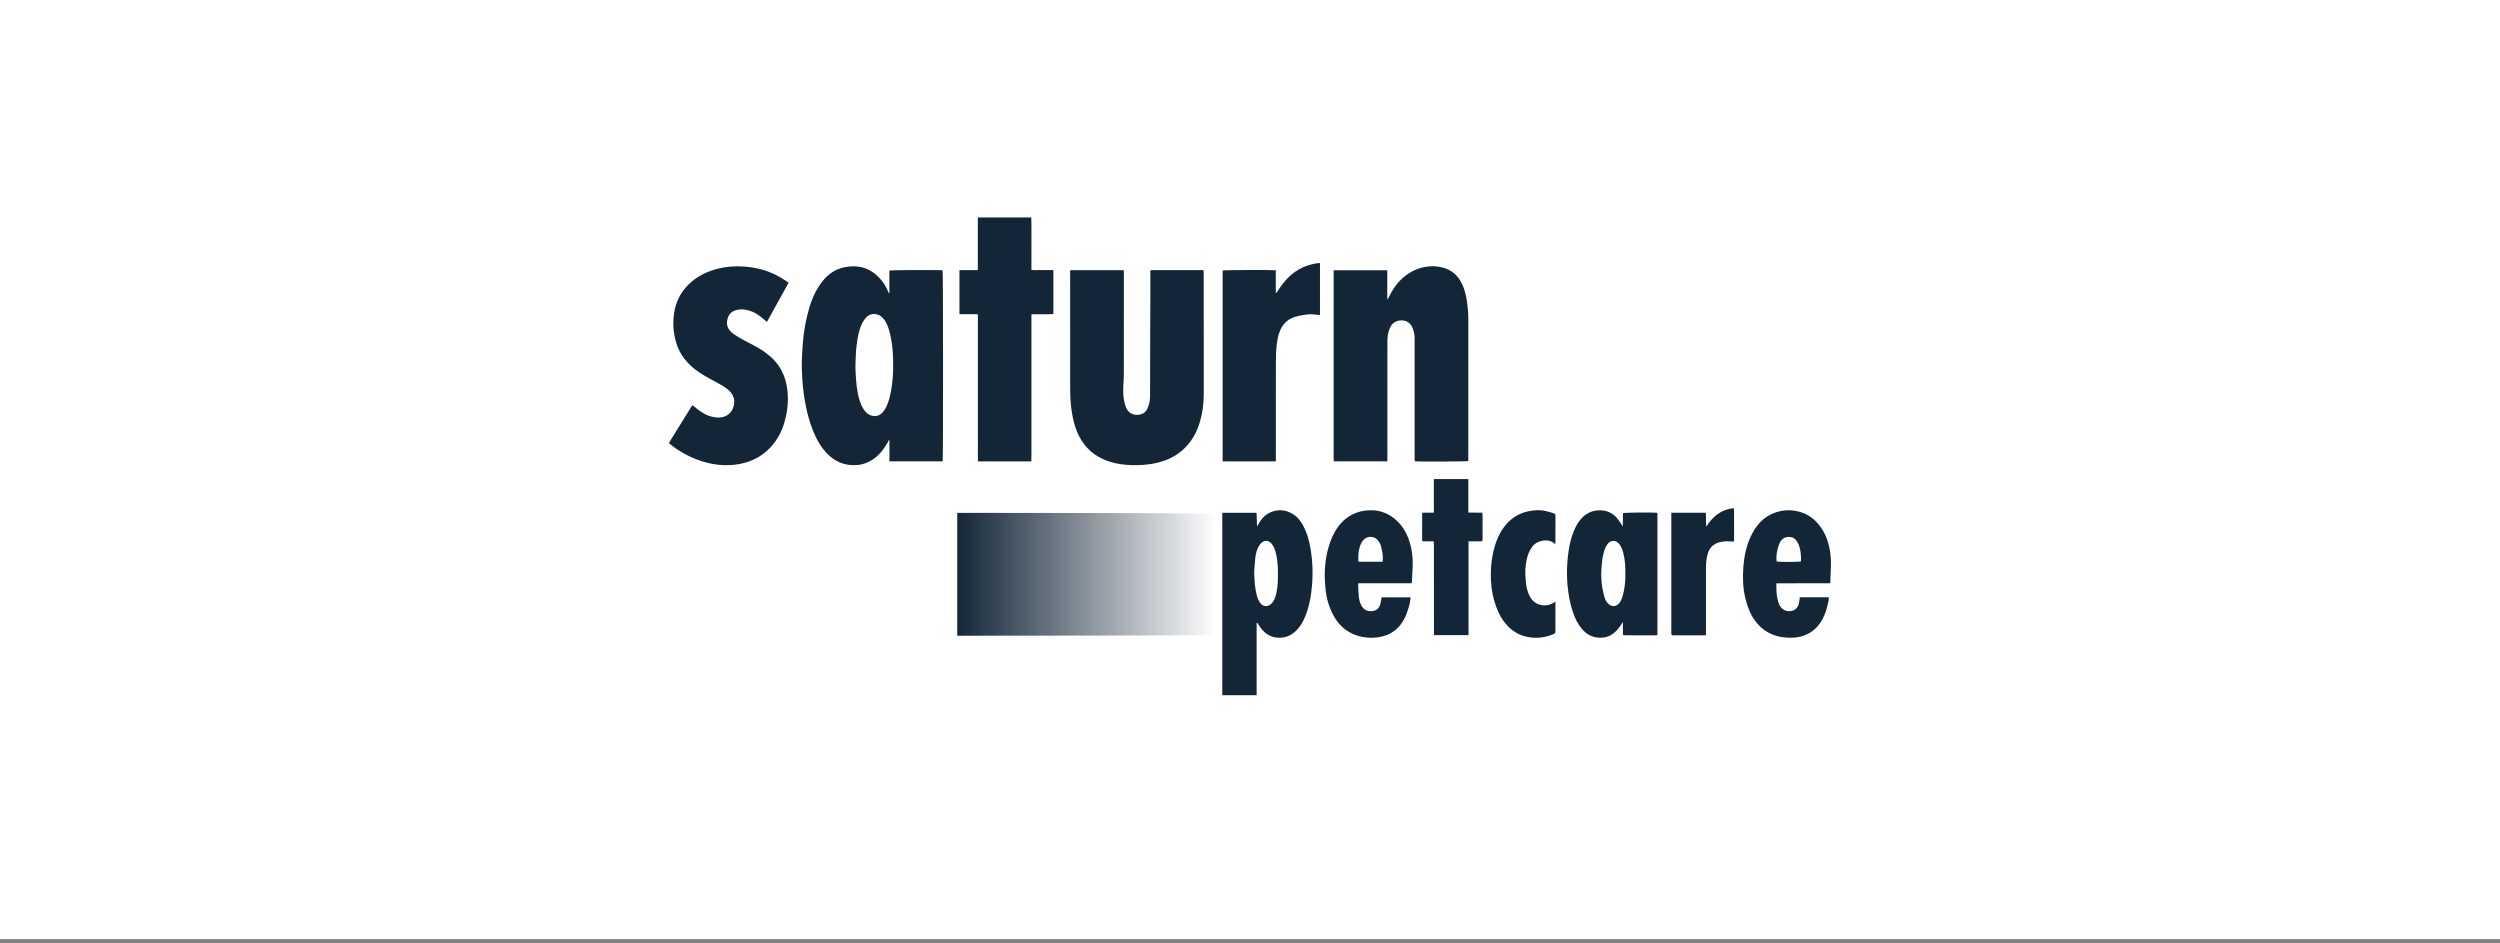 <?xml version="1.0" encoding="UTF-8"?>
<svg width="228px" height="86px" viewBox="0 0 228 86" version="1.1" xmlns="http://www.w3.org/2000/svg" xmlns:xlink="http://www.w3.org/1999/xlink">
    <rect x="0" y="0" width="228" height="86" fill="#808080" stroke="none"/>
    <!-- Generator: Sketch 61.2 (89653) - https://sketch.com -->
    <title>Group 20</title>
    <desc>Created with Sketch.</desc>
    <defs>
        <linearGradient x1="-9.92944476e-05%" y1="50.001%" x2="99.795%" y2="50.001%" id="linearGradient-1">
            <stop stop-color="#132638" offset="0%"></stop>
            <stop stop-color="#132638" stop-opacity="0" offset="100%"></stop>
        </linearGradient>
    </defs>
    <g id="Page-1" stroke="none" stroke-width="1" fill="none" fill-rule="evenodd">
        <g id="Group-20">
            <rect id="Rectangle" fill="#FFFFFF" x="0" y="0" width="228" height="85.647"></rect>
            <g id="Group-16" transform="translate(61, 19.831)">
                <g id="Group-15">
                    <path d="M26.3,38.147 C34.231,38.139 42.145,38.146 50.06,38.089 L50.06,38.089 L50.06,27.014 C42.145,26.934 34.229,26.965 26.3,26.94 L26.3,26.94 L26.3,38.147 Z" id="Fill-1" fill="url(#linearGradient-1)"></path>
                    <path d="M56.961,27.085 C57.419,27.382 57.713,27.817 57.946,28.296 C58.171,28.758 58.321,29.244 58.429,29.747 C58.7,31.016 58.763,32.298 58.653,33.587 C58.568,34.585 58.389,35.568 57.99,36.497 C57.814,36.906 57.59,37.285 57.284,37.611 C56.85,38.074 56.323,38.331 55.681,38.331 C55.007,38.331 54.471,38.048 54.05,37.533 C53.948,37.408 53.865,37.266 53.773,37.132 L53.661,36.965 L53.661,36.965 C53.642,36.971 53.624,36.976 53.605,36.981 L53.605,43.574 L50.472,43.574 L50.472,26.938 L53.6,26.938 C53.628,27.341 53.608,27.754 53.653,28.178 C53.689,28.115 53.727,28.053 53.761,27.99 C54.036,27.476 54.405,27.062 54.966,26.851 C55.672,26.586 56.335,26.681 56.961,27.085 Z M66.152,27.449 C66.734,27.914 67.146,28.507 67.417,29.2 C67.755,30.067 67.869,30.967 67.834,31.89 C67.818,32.324 67.79,32.757 67.765,33.191 C67.763,33.236 67.751,33.281 67.739,33.36 L62.878,33.36 C62.87,33.427 62.857,33.479 62.86,33.529 C62.881,33.901 62.888,34.274 62.932,34.642 C62.97,34.958 63.056,35.265 63.247,35.531 C63.49,35.869 63.83,35.947 64.215,35.89 C64.588,35.834 64.802,35.592 64.895,35.243 C64.946,35.052 64.963,34.851 64.997,34.645 L67.651,34.645 C67.608,34.906 67.591,35.154 67.524,35.388 C67.421,35.744 67.31,36.102 67.155,36.437 C66.728,37.358 66.044,37.98 65.031,38.223 C64.469,38.358 63.906,38.369 63.348,38.274 C62.117,38.065 61.203,37.391 60.607,36.292 C60.168,35.483 59.939,34.611 59.869,33.697 C59.841,33.334 59.812,32.97 59.815,32.606 C59.826,31.554 59.976,30.522 60.342,29.53 C60.574,28.899 60.892,28.314 61.357,27.822 C62.005,27.137 62.81,26.781 63.744,26.713 C64.639,26.648 65.449,26.889 66.152,27.449 Z M84.971,26.71 C85.571,26.725 86.071,26.963 86.46,27.41 C86.66,27.641 86.815,27.913 86.997,28.177 C87.016,27.78 87.016,27.371 87.009,26.971 C87.188,26.911 89.539,26.886 90.111,26.931 C90.116,26.936 90.121,26.941 90.126,26.947 C90.131,26.953 90.14,26.958 90.14,26.964 C90.147,27.01 90.157,27.056 90.157,27.102 L90.156,38.015 L90.156,38.015 C90.156,38.03 90.15,38.046 90.144,38.059 C90.136,38.072 90.124,38.083 90.103,38.109 L89.235,38.109 C88.561,38.108 87.886,38.109 87.211,38.108 C87.022,38.107 87.009,38.09 87.011,37.89 C87.013,37.568 87.011,37.247 87.011,36.89 C86.858,37.113 86.74,37.308 86.599,37.486 C86.088,38.135 85.422,38.433 84.597,38.303 C84.066,38.219 83.628,37.947 83.28,37.537 C82.913,37.106 82.663,36.61 82.478,36.079 C82.198,35.278 82.047,34.453 81.965,33.609 C81.903,32.965 81.893,32.322 81.929,31.68 C81.985,30.681 82.118,29.691 82.476,28.746 C82.633,28.33 82.832,27.937 83.111,27.59 C83.588,26.996 84.202,26.69 84.971,26.71 Z M79.879,26.758 C80.167,26.82 80.448,26.892 80.725,26.993 C80.821,27.029 80.857,27.08 80.857,27.18 C80.854,28.025 80.855,28.871 80.854,29.716 C80.854,29.729 80.84,29.741 80.83,29.759 C80.81,29.757 80.779,29.764 80.768,29.752 C80.305,29.263 79.215,29.378 78.728,30.044 C78.452,30.423 78.298,30.851 78.212,31.301 C78.112,31.82 78.087,32.343 78.127,32.873 C78.156,33.261 78.184,33.645 78.3,34.017 C78.425,34.422 78.596,34.801 78.941,35.072 C79.427,35.454 80.189,35.495 80.723,35.119 C80.751,35.099 80.784,35.084 80.856,35.044 L80.856,35.373 L80.856,35.373 L80.853,37.699 L80.853,37.699 C80.852,37.93 80.847,37.922 80.638,38.014 C79.928,38.324 79.184,38.395 78.43,38.279 C77.56,38.145 76.854,37.705 76.295,37.026 C75.819,36.447 75.519,35.779 75.307,35.069 C75.041,34.178 74.94,33.264 74.964,32.338 C74.981,31.688 75.058,31.044 75.211,30.408 C75.399,29.623 75.684,28.887 76.167,28.235 C76.725,27.481 77.465,26.991 78.38,26.802 C78.869,26.702 79.37,26.648 79.879,26.758 Z M102.732,26.756 C103.928,26.959 104.763,27.659 105.334,28.7 C105.59,29.164 105.744,29.665 105.852,30.185 C106.006,30.93 105.999,31.678 105.957,32.431 C105.942,32.694 105.938,32.958 105.927,33.221 C105.925,33.258 105.913,33.295 105.899,33.364 C104.272,33.369 102.647,33.364 101.004,33.367 C101.004,33.53 101,33.675 101.004,33.82 C101.017,34.247 101.054,34.67 101.182,35.081 C101.242,35.276 101.324,35.457 101.465,35.608 C101.764,35.93 102.25,36.007 102.636,35.796 C102.896,35.654 103.019,35.42 103.074,35.144 C103.105,34.986 103.115,34.823 103.138,34.639 L105.777,34.639 C105.777,34.732 105.791,34.816 105.775,34.895 C105.66,35.473 105.524,36.045 105.246,36.573 C104.919,37.193 104.468,37.695 103.83,38 C103.474,38.17 103.094,38.28 102.695,38.313 C102.021,38.368 101.365,38.304 100.728,38.065 C100.054,37.812 99.516,37.383 99.088,36.813 C98.633,36.209 98.373,35.518 98.19,34.79 C97.95,33.838 97.923,32.869 97.993,31.902 C98.074,30.783 98.311,29.694 98.87,28.702 C99.254,28.019 99.76,27.452 100.474,27.098 C101.189,26.744 101.945,26.623 102.732,26.756 Z M97.119,26.516 C97.128,26.571 97.147,26.628 97.147,26.685 C97.149,27.584 97.15,28.484 97.149,29.384 C97.149,29.436 97.135,29.488 97.126,29.556 C97.056,29.556 96.996,29.562 96.937,29.555 C96.563,29.512 96.189,29.528 95.828,29.62 C95.299,29.755 94.929,30.085 94.76,30.621 C94.618,31.07 94.586,31.532 94.585,31.999 L94.585,34.815 L94.585,34.815 L94.585,38.092 C94.499,38.1 94.433,38.112 94.367,38.112 C93.467,38.112 92.567,38.111 91.668,38.11 C91.432,38.11 91.431,38.11 91.426,37.884 L91.424,37.779 L91.424,37.779 L91.424,26.928 L94.564,26.928 C94.604,27.144 94.579,27.359 94.584,27.572 C94.589,27.776 94.585,27.981 94.608,28.197 C95.207,27.281 95.964,26.621 97.119,26.516 Z M72.913,23.861 L72.913,26.913 C73.347,26.918 73.76,26.923 74.191,26.928 C74.199,27.033 74.21,27.116 74.21,27.198 C74.212,27.873 74.211,28.548 74.211,29.223 C74.211,29.27 74.211,29.316 74.207,29.363 C74.196,29.511 74.174,29.537 74.025,29.539 C73.8,29.542 73.575,29.537 73.35,29.536 C73.22,29.536 73.089,29.536 72.929,29.536 L72.929,38.095 L69.776,38.095 L69.776,37.855 C69.775,35.179 69.774,32.503 69.772,29.826 C69.772,29.73 69.758,29.634 69.751,29.54 L68.885,29.54 L68.885,29.54 C68.725,29.54 68.697,29.522 68.697,29.378 C68.696,28.587 68.698,27.796 68.7,27.005 C68.7,26.99 68.709,26.976 68.726,26.927 L69.766,26.927 L69.766,23.861 L72.913,23.861 Z M85.58,29.824 C85.471,29.98 85.385,30.16 85.324,30.34 C85.128,30.925 85.082,31.536 85.045,32.146 C85.01,32.705 85.052,33.262 85.139,33.813 C85.186,34.109 85.263,34.403 85.348,34.691 C85.412,34.907 85.532,35.098 85.704,35.254 C86.007,35.527 86.373,35.513 86.646,35.207 C86.831,34.999 86.926,34.746 86.998,34.483 C87.182,33.821 87.244,33.145 87.232,32.474 C87.241,31.879 87.207,31.3 87.075,30.731 C87,30.406 86.906,30.086 86.701,29.814 C86.376,29.382 85.881,29.393 85.58,29.824 Z M54.116,29.618 C53.977,29.717 53.863,29.872 53.781,30.025 C53.617,30.326 53.53,30.662 53.489,30.999 C53.431,31.475 53.411,31.955 53.381,32.346 C53.403,32.784 53.403,33.134 53.443,33.48 C53.484,33.832 53.547,34.184 53.633,34.529 C53.683,34.728 53.779,34.922 53.888,35.098 C54.147,35.52 54.624,35.561 54.969,35.209 C55.195,34.979 55.294,34.686 55.372,34.385 C55.493,33.918 55.535,33.44 55.543,32.959 C55.556,32.183 55.557,31.409 55.367,30.649 C55.285,30.325 55.189,30.003 54.961,29.747 C54.714,29.469 54.419,29.402 54.116,29.618 Z M102.198,29.135 C101.749,29.116 101.458,29.346 101.29,29.727 C101.179,29.979 101.106,30.253 101.058,30.525 C101.008,30.803 100.99,31.09 101.026,31.371 C101.251,31.431 103.033,31.43 103.236,31.369 C103.243,31.313 103.257,31.253 103.256,31.193 C103.246,30.751 103.22,30.308 103.061,29.892 C102.994,29.715 102.887,29.547 102.769,29.398 C102.629,29.221 102.43,29.145 102.198,29.135 Z M63.527,29.264 C63.266,29.434 63.132,29.691 63.035,29.974 C62.922,30.307 62.877,30.651 62.88,31.001 L62.88,31.4 L62.88,31.4 L65.096,31.4 C65.103,31.282 65.113,31.184 65.115,31.085 C65.121,30.726 65.047,30.378 64.962,30.032 C64.906,29.806 64.802,29.598 64.645,29.42 C64.371,29.107 63.875,29.036 63.527,29.264 Z M48.748,4.802 C48.759,4.864 48.773,4.914 48.775,4.965 C48.78,5.066 48.778,5.167 48.778,5.268 C48.778,8.79 48.773,12.312 48.784,15.834 C48.786,16.512 48.749,17.186 48.623,17.847 C48.391,19.055 47.937,20.166 47.035,21.044 C46.512,21.553 45.904,21.929 45.212,22.171 C44.377,22.463 43.52,22.59 42.637,22.593 C42.013,22.595 41.395,22.559 40.789,22.427 C39.611,22.172 38.59,21.639 37.851,20.651 C37.495,20.175 37.237,19.647 37.058,19.082 C36.859,18.452 36.744,17.807 36.673,17.149 C36.587,16.344 36.6,15.538 36.6,14.732 C36.596,11.466 36.597,8.2 36.596,4.934 C36.596,4.903 36.601,4.873 36.606,4.814 L41.48,4.814 C41.486,4.921 41.497,5.018 41.497,5.116 C41.497,8.235 41.498,11.354 41.492,14.473 C41.491,14.906 41.432,15.339 41.435,15.772 C41.438,16.268 41.488,16.763 41.656,17.236 C41.925,17.997 42.631,18.147 43.195,17.902 C43.437,17.796 43.574,17.593 43.676,17.358 C43.825,17.011 43.883,16.644 43.886,16.271 C43.893,15.262 43.89,14.254 43.892,13.245 C43.894,12.268 43.895,11.29 43.899,10.313 C43.902,9.39 43.909,8.467 43.911,7.544 C43.913,6.645 43.912,5.746 43.912,4.875 C43.94,4.841 43.945,4.835 43.95,4.83 C43.955,4.824 43.96,4.818 43.967,4.814 C43.973,4.811 43.982,4.808 43.989,4.808 L48.55,4.802 L48.55,4.802 L48.748,4.802 L48.748,4.802 Z M7.019,4.494 C7.553,4.542 8.077,4.629 8.592,4.782 C9.305,4.992 9.963,5.313 10.581,5.719 C10.69,5.791 10.795,5.868 10.92,5.955 C10.262,7.146 9.612,8.323 8.952,9.518 C8.894,9.476 8.851,9.449 8.813,9.416 C8.424,9.082 8.033,8.748 7.544,8.568 C7.073,8.395 6.592,8.311 6.09,8.466 C5.695,8.587 5.464,8.848 5.355,9.231 C5.175,9.863 5.428,10.288 5.931,10.647 C6.225,10.859 6.546,11.037 6.867,11.209 L7.616,11.6 C7.99,11.798 8.359,12.004 8.706,12.25 C9.346,12.704 9.896,13.243 10.267,13.944 C10.572,14.519 10.745,15.131 10.813,15.779 C10.871,16.323 10.868,16.867 10.802,17.404 C10.743,17.878 10.637,18.351 10.502,18.81 C10.318,19.438 10.021,20.016 9.625,20.542 C9.08,21.266 8.395,21.807 7.561,22.155 C6.868,22.443 6.145,22.581 5.392,22.593 C4.821,22.602 4.26,22.547 3.708,22.425 C2.88,22.243 2.095,21.933 1.355,21.515 C0.916,21.267 0.496,20.989 0.106,20.668 C0.071,20.64 0.04,20.607 0,20.57 C0.714,19.418 1.423,18.276 2.141,17.118 C2.198,17.16 2.242,17.188 2.281,17.221 C2.746,17.611 3.228,17.977 3.825,18.143 C4.169,18.239 4.517,18.295 4.88,18.215 C5.407,18.099 5.812,17.71 5.927,17.132 C6.04,16.566 5.867,16.115 5.438,15.741 C5.114,15.458 4.74,15.254 4.366,15.049 C3.762,14.717 3.145,14.408 2.585,14.002 C1.69,13.352 1.015,12.541 0.681,11.464 C0.398,10.549 0.338,9.619 0.483,8.683 C0.635,7.7 1.067,6.844 1.776,6.135 C2.462,5.45 3.29,5.012 4.212,4.745 C5.129,4.478 6.067,4.408 7.019,4.494 Z M19.148,5.465 C19.535,5.864 19.838,6.32 20.03,6.845 C20.037,6.864 20.057,6.877 20.11,6.939 L20.11,4.847 C20.278,4.793 24.631,4.775 24.967,4.822 C25.015,4.998 25.022,21.959 24.971,22.245 L20.117,22.245 L20.117,20.332 C20.097,20.327 20.078,20.322 20.058,20.318 C20.027,20.382 20.001,20.449 19.965,20.51 C19.607,21.126 19.191,21.692 18.582,22.085 C18.099,22.397 17.575,22.573 16.991,22.591 C15.724,22.629 14.778,22.055 14.04,21.077 C13.521,20.389 13.18,19.609 12.911,18.796 C12.687,18.119 12.525,17.425 12.402,16.724 C12.249,15.854 12.173,14.973 12.134,14.09 C12.094,13.182 12.156,12.278 12.228,11.373 C12.293,10.56 12.423,9.758 12.612,8.966 C12.858,7.936 13.204,6.945 13.821,6.069 C14.363,5.299 15.064,4.739 15.995,4.545 C17.198,4.295 18.273,4.562 19.148,5.465 Z M70.897,4.676 C71.45,4.886 71.876,5.267 72.18,5.777 C72.429,6.193 72.586,6.644 72.688,7.118 C72.853,7.886 72.914,8.666 72.914,9.449 C72.915,13.576 72.911,17.703 72.909,21.83 L72.909,22.212 L72.909,22.212 C72.718,22.271 68.373,22.286 68.032,22.234 C68.026,22.181 68.013,22.123 68.013,22.064 C68.012,18.891 68.012,15.718 68.012,12.546 C68.012,12.018 68.021,11.491 68.013,10.964 C68.008,10.652 67.936,10.352 67.819,10.061 C67.447,9.141 66.295,9.267 65.912,9.814 C65.703,10.112 65.617,10.443 65.563,10.787 C65.534,10.97 65.53,11.158 65.53,11.344 L65.529,16.662 L65.529,16.662 L65.529,22.245 L60.674,22.245 C60.667,22.237 60.661,22.232 60.656,22.226 C60.651,22.22 60.643,22.214 60.643,22.208 C60.637,22.162 60.63,22.117 60.63,22.071 L60.629,4.818 L60.629,4.818 L65.519,4.818 L65.519,7.443 C65.531,7.447 65.544,7.451 65.557,7.455 C65.578,7.422 65.603,7.391 65.619,7.356 C65.924,6.704 66.303,6.105 66.832,5.609 C67.392,5.084 68.039,4.713 68.791,4.548 C69.501,4.393 70.213,4.417 70.897,4.676 Z M33.055,0 C33.081,0.526 33.063,1.051 33.066,1.575 C33.07,2.111 33.067,2.646 33.067,3.181 L33.067,4.787 C33.292,4.818 33.514,4.798 33.735,4.801 C33.952,4.805 34.169,4.802 34.386,4.802 L35.068,4.802 L35.068,8.813 C34.414,8.851 33.752,8.812 33.067,8.836 L33.067,15.542 L33.067,16.38 L33.067,16.38 L33.067,18.894 C33.067,19.452 33.069,20.011 33.067,20.569 C33.064,21.125 33.077,21.681 33.058,22.249 L28.186,22.249 C28.176,21.794 28.186,21.348 28.184,20.902 C28.182,20.46 28.183,20.018 28.183,19.575 L28.183,8.826 L26.502,8.826 L26.502,4.804 L28.178,4.804 L28.178,0 L33.055,0 Z M59.381,4.168 L59.381,8.89 C59.302,8.89 59.234,8.9 59.17,8.888 C58.746,8.805 58.322,8.814 57.9,8.893 C57.649,8.94 57.396,8.979 57.152,9.05 C56.496,9.241 56.033,9.659 55.756,10.284 C55.588,10.663 55.515,11.062 55.455,11.471 C55.353,12.165 55.363,12.863 55.361,13.56 C55.354,16.368 55.358,19.177 55.357,21.985 L55.357,22.247 L50.504,22.247 L50.504,4.838 C50.658,4.793 54.881,4.772 55.352,4.819 L55.352,6.881 C55.366,6.884 55.38,6.887 55.394,6.891 C55.424,6.851 55.457,6.813 55.484,6.771 C55.8,6.291 56.129,5.823 56.548,5.423 C57.315,4.689 58.23,4.277 59.281,4.157 C59.303,4.154 59.326,4.161 59.381,4.168 Z M18.754,8.805 C18.34,8.797 18.048,9.002 17.824,9.324 C17.531,9.745 17.382,10.226 17.276,10.719 C17.153,11.294 17.087,11.878 17.054,12.466 C17.022,13.055 17,13.641 17.036,14.23 C17.085,15.019 17.138,15.806 17.362,16.57 C17.481,16.973 17.636,17.361 17.908,17.689 C18.282,18.14 19.033,18.364 19.549,17.712 C19.658,17.573 19.759,17.422 19.835,17.263 C20.055,16.799 20.172,16.305 20.265,15.8 C20.405,15.034 20.449,14.262 20.458,13.709 C20.464,12.422 20.389,11.366 20.1,10.335 C19.98,9.908 19.821,9.496 19.507,9.165 C19.302,8.95 19.063,8.811 18.754,8.805 Z" id="Combined-Shape" fill="#132638"></path>
                </g>
            </g>
        </g>
    </g>
</svg>